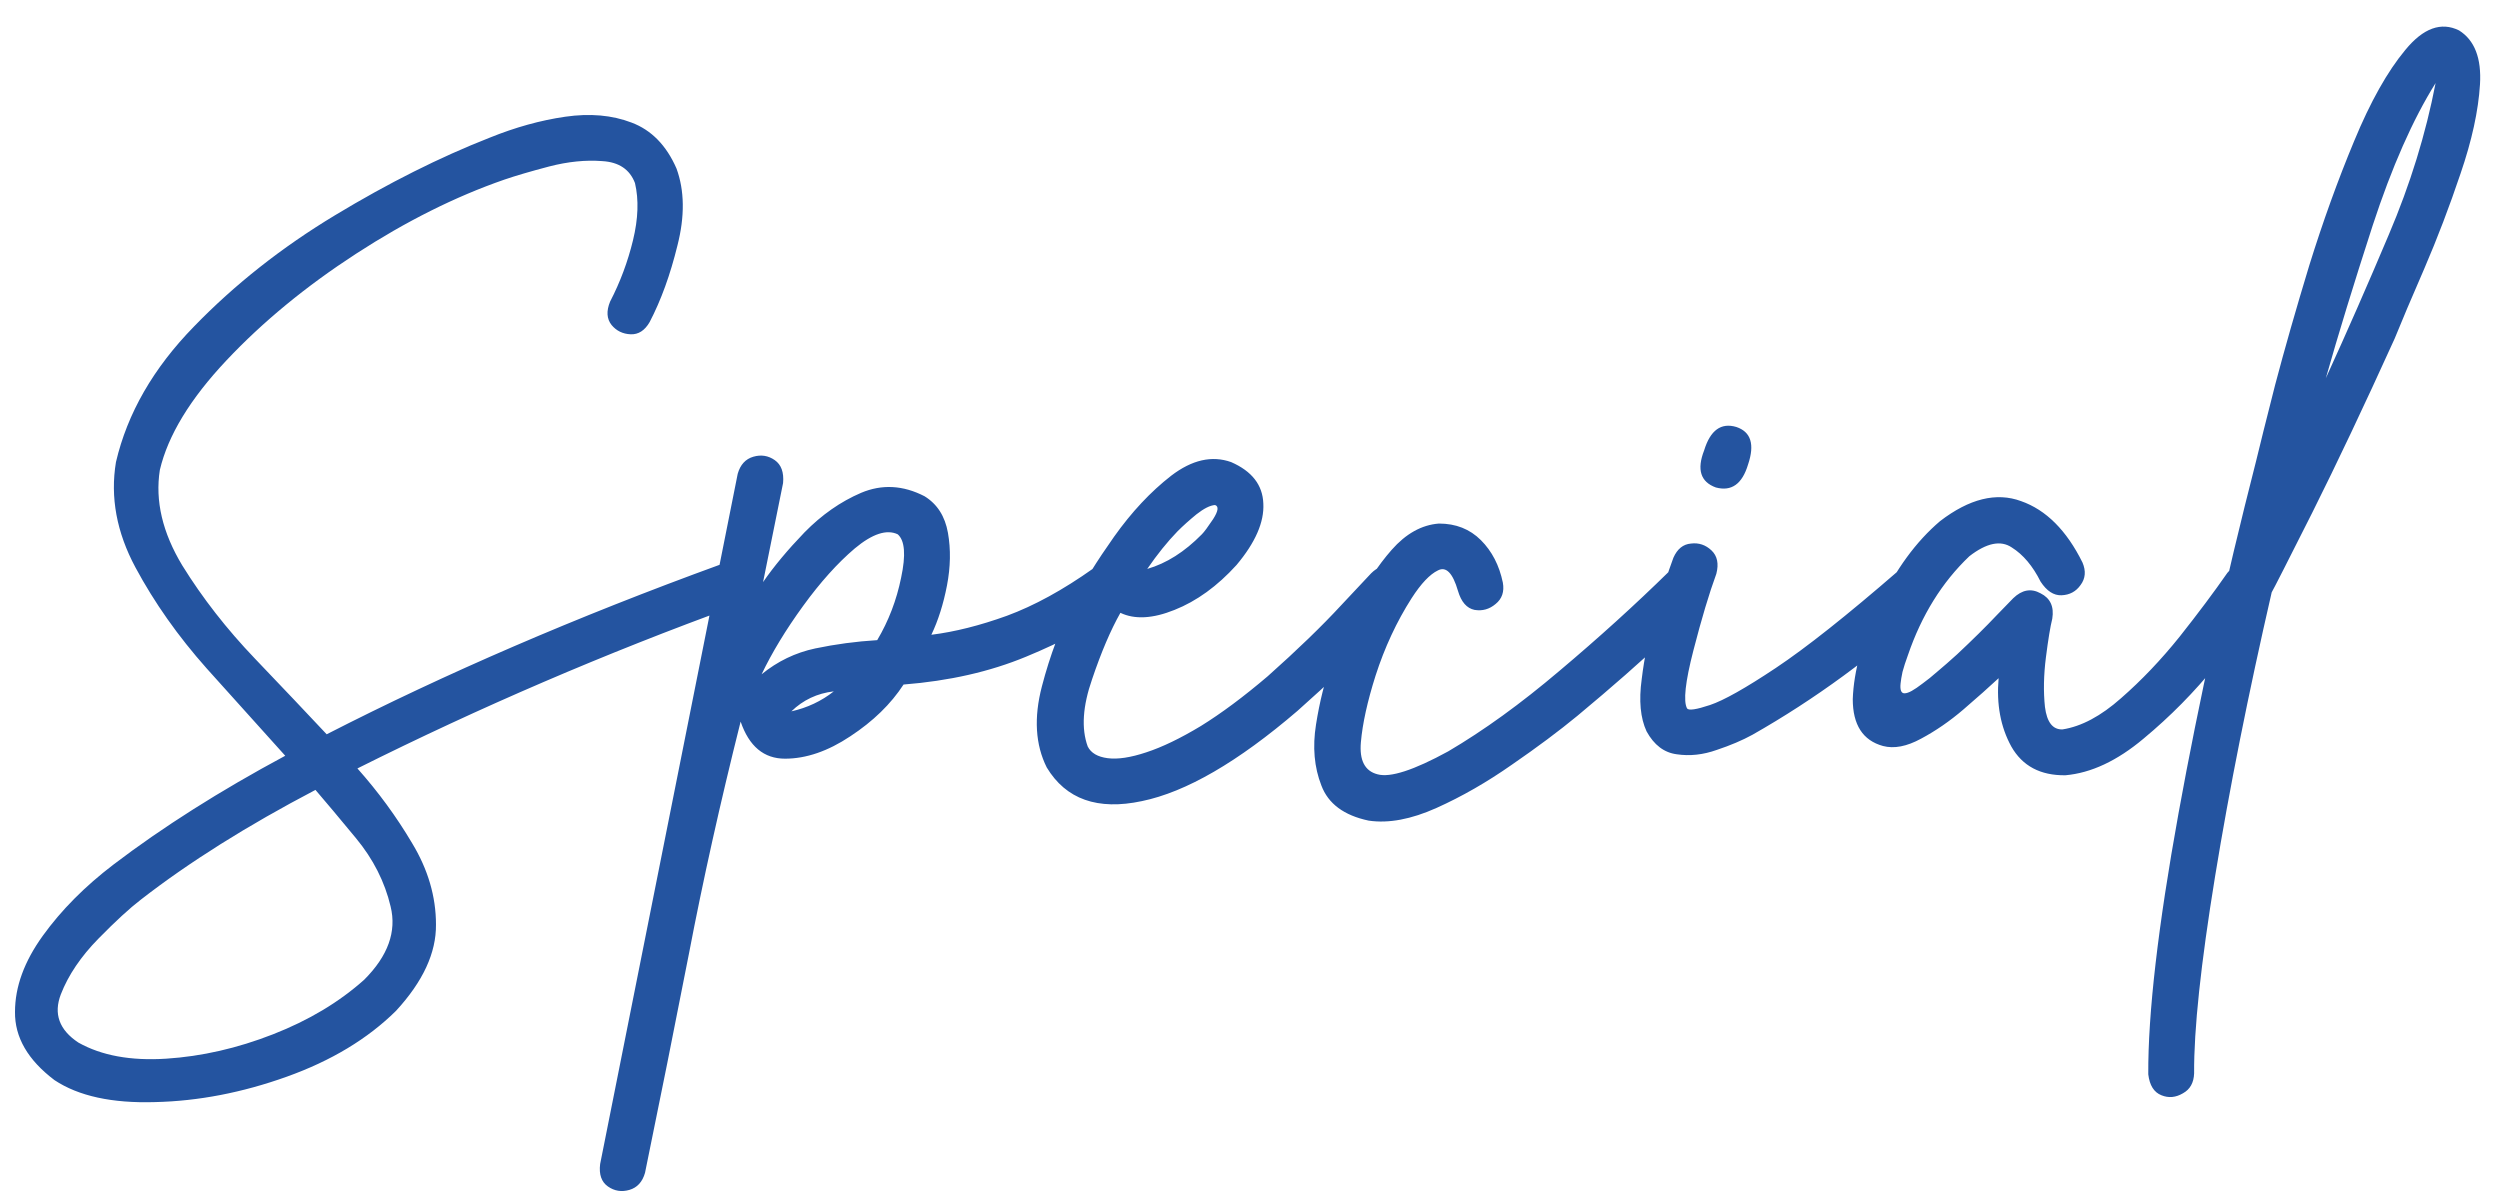 <svg xmlns="http://www.w3.org/2000/svg" width="123" height="59" viewBox="0 0 123 59" fill="none"><path d="M24.09 6.775C25.354 6.263 26.593 5.919 27.809 5.743C29.026 5.567 30.113 5.663 31.073 6.031C32.05 6.399 32.785 7.151 33.282 8.287C33.681 9.375 33.697 10.639 33.33 12.079C32.977 13.519 32.522 14.775 31.962 15.847C31.721 16.263 31.41 16.463 31.026 16.447C30.642 16.431 30.329 16.279 30.09 15.991C29.849 15.687 29.826 15.303 30.017 14.839C30.514 13.879 30.89 12.871 31.145 11.815C31.401 10.759 31.433 9.823 31.241 9.007C30.985 8.335 30.45 7.975 29.634 7.927C28.817 7.863 27.945 7.951 27.017 8.191C26.105 8.431 25.369 8.647 24.809 8.839C22.41 9.671 19.977 10.887 17.514 12.487C15.05 14.087 12.921 15.839 11.13 17.743C9.354 19.631 8.265 21.423 7.865 23.119C7.625 24.639 7.994 26.207 8.97 27.823C9.961 29.423 11.153 30.951 12.546 32.407C13.938 33.863 15.114 35.103 16.073 36.127C21.913 33.135 28.369 30.351 35.441 27.775C35.906 27.631 36.273 27.695 36.545 27.967C36.818 28.239 36.929 28.575 36.882 28.975C36.849 29.359 36.617 29.639 36.185 29.815C29.802 32.135 23.602 34.799 17.585 37.807C18.61 38.959 19.506 40.183 20.273 41.479C21.058 42.775 21.45 44.111 21.45 45.487C21.465 46.879 20.809 48.295 19.482 49.735C18.09 51.111 16.297 52.191 14.105 52.975C11.914 53.759 9.754 54.175 7.625 54.223C5.513 54.287 3.865 53.927 2.682 53.143C1.369 52.151 0.722 51.031 0.738 49.783C0.738 48.551 1.194 47.303 2.106 46.039C3.018 44.775 4.178 43.607 5.585 42.535C8.002 40.695 10.818 38.911 14.034 37.183C12.882 35.903 11.594 34.471 10.169 32.887C8.761 31.303 7.593 29.647 6.665 27.919C5.737 26.191 5.418 24.463 5.705 22.735C6.266 20.335 7.545 18.111 9.546 16.063C11.546 13.999 13.857 12.175 16.482 10.591C19.105 9.007 21.642 7.735 24.09 6.775ZM15.521 38.863C12.162 40.623 9.297 42.423 6.929 44.263C6.386 44.679 5.689 45.319 4.841 46.183C3.978 47.063 3.361 47.975 2.994 48.919C2.626 49.879 2.913 50.671 3.857 51.295C4.994 51.935 6.434 52.199 8.178 52.087C9.921 51.975 11.674 51.575 13.434 50.887C15.194 50.199 16.689 49.303 17.922 48.199C19.09 47.031 19.521 45.831 19.218 44.599C18.93 43.383 18.361 42.263 17.514 41.239C16.681 40.231 16.017 39.439 15.521 38.863ZM36.295 23.311C36.423 22.863 36.679 22.583 37.063 22.471C37.447 22.359 37.799 22.415 38.119 22.639C38.439 22.863 38.575 23.239 38.527 23.767L37.543 28.639C38.071 27.871 38.751 27.055 39.583 26.191C40.431 25.327 41.359 24.679 42.367 24.247C43.391 23.815 44.431 23.871 45.487 24.415C46.111 24.799 46.495 25.399 46.639 26.215C46.783 27.031 46.767 27.895 46.591 28.807C46.415 29.719 46.159 30.527 45.823 31.231C46.975 31.087 48.215 30.775 49.543 30.295C50.887 29.799 52.303 29.023 53.791 27.967C54.399 27.631 54.903 27.695 55.303 28.159C55.703 28.623 55.639 29.175 55.111 29.815C53.815 30.743 52.271 31.575 50.479 32.311C48.703 33.047 46.695 33.503 44.455 33.679C43.831 34.639 42.959 35.487 41.839 36.223C40.735 36.959 39.663 37.327 38.623 37.327C37.583 37.327 36.855 36.719 36.439 35.503C35.431 39.519 34.583 43.327 33.895 46.927C33.191 50.527 32.471 54.119 31.735 57.703C31.607 58.151 31.351 58.431 30.967 58.543C30.583 58.655 30.231 58.599 29.911 58.375C29.591 58.151 29.463 57.783 29.527 57.271L36.295 23.311ZM44.167 26.287C43.623 26.031 42.919 26.263 42.055 26.983C41.207 27.703 40.359 28.647 39.511 29.815C38.663 30.983 37.983 32.103 37.471 33.175C38.255 32.535 39.135 32.111 40.111 31.903C41.103 31.695 42.119 31.559 43.159 31.495C43.719 30.551 44.111 29.527 44.335 28.423C44.575 27.303 44.519 26.591 44.167 26.287ZM41.023 34.015C40.207 34.111 39.511 34.439 38.935 34.999C39.719 34.823 40.415 34.495 41.023 34.015ZM52.844 29.575C53.308 28.663 53.964 27.607 54.812 26.407C55.676 25.191 56.612 24.191 57.62 23.407C58.644 22.623 59.628 22.399 60.572 22.735C61.596 23.183 62.124 23.863 62.156 24.775C62.204 25.687 61.764 26.695 60.836 27.799C59.892 28.839 58.876 29.575 57.788 30.007C56.716 30.439 55.828 30.487 55.124 30.151C54.644 30.999 54.18 32.087 53.732 33.415C53.268 34.743 53.196 35.847 53.516 36.727C53.676 37.047 54.004 37.239 54.5 37.303C54.996 37.367 55.628 37.271 56.396 37.015C57.18 36.759 58.076 36.327 59.084 35.719C60.092 35.095 61.188 34.279 62.372 33.271C63.828 31.975 65.036 30.807 65.996 29.767C66.972 28.727 67.46 28.207 67.46 28.207C67.78 27.887 68.132 27.767 68.516 27.847C68.9 27.911 69.18 28.119 69.356 28.471C69.548 28.807 69.492 29.207 69.188 29.671C69.188 29.671 68.676 30.215 67.652 31.303C66.644 32.391 65.372 33.615 63.836 34.975C60.908 37.487 58.356 38.967 56.18 39.415C54.004 39.879 52.444 39.327 51.5 37.759C50.94 36.639 50.86 35.311 51.26 33.775C51.66 32.239 52.188 30.839 52.844 29.575ZM59.78 24.847C59.54 24.863 59.236 25.015 58.868 25.303C58.516 25.591 58.204 25.871 57.932 26.143C57.436 26.655 56.94 27.271 56.444 27.991C57.388 27.719 58.284 27.151 59.132 26.287C59.244 26.175 59.428 25.927 59.684 25.543C59.94 25.143 59.972 24.911 59.78 24.847ZM70.796 25.759C71.628 25.759 72.316 26.031 72.86 26.575C73.404 27.119 73.764 27.815 73.94 28.663C74.02 29.111 73.9 29.463 73.58 29.719C73.276 29.975 72.932 30.071 72.548 30.007C72.164 29.927 71.892 29.615 71.732 29.071C71.476 28.191 71.148 27.855 70.748 28.063C70.348 28.255 69.916 28.711 69.452 29.431C68.716 30.583 68.124 31.855 67.676 33.247C67.276 34.511 67.036 35.599 66.956 36.511C66.876 37.407 67.148 37.935 67.772 38.095C68.396 38.271 69.556 37.895 71.252 36.967C72.996 35.943 74.82 34.623 76.724 33.007C78.644 31.391 80.444 29.759 82.124 28.111C82.668 27.695 83.18 27.687 83.66 28.087C84.14 28.487 84.164 29.023 83.732 29.695C83.732 29.695 83.14 30.263 81.956 31.399C80.772 32.519 79.324 33.791 77.612 35.215C76.7 35.967 75.628 36.767 74.396 37.615C73.164 38.479 71.924 39.191 70.676 39.751C69.428 40.311 68.316 40.519 67.34 40.375C66.124 40.119 65.348 39.543 65.012 38.647C64.66 37.751 64.572 36.751 64.748 35.647C64.924 34.527 65.18 33.503 65.516 32.575C65.788 31.759 66.18 30.831 66.692 29.791C67.188 28.751 67.78 27.839 68.468 27.055C69.172 26.255 69.948 25.823 70.796 25.759ZM83.844 22.159C84.147 21.167 84.675 20.783 85.427 21.007C86.147 21.247 86.34 21.863 86.004 22.855C85.716 23.815 85.188 24.191 84.419 23.983C83.668 23.711 83.475 23.103 83.844 22.159ZM82.332 27.439C82.523 27.007 82.811 26.775 83.195 26.743C83.579 26.695 83.915 26.807 84.204 27.079C84.492 27.351 84.572 27.735 84.444 28.231C84.091 29.191 83.716 30.447 83.316 31.999C82.915 33.551 82.811 34.503 83.004 34.855C83.084 34.967 83.46 34.911 84.132 34.687C84.803 34.463 85.883 33.855 87.371 32.863C88.859 31.871 90.868 30.279 93.395 28.087C93.779 27.799 94.156 27.735 94.523 27.895C94.907 28.039 95.163 28.295 95.291 28.663C95.419 29.031 95.299 29.399 94.931 29.767C92.195 32.279 89.291 34.407 86.219 36.151C85.724 36.423 85.139 36.671 84.468 36.895C83.796 37.135 83.139 37.207 82.499 37.111C81.876 37.031 81.379 36.655 81.011 35.983C80.707 35.327 80.627 34.471 80.772 33.415C80.9 32.343 81.124 31.263 81.444 30.175C81.763 29.087 82.059 28.175 82.332 27.439ZM95.452 25.639C96.892 24.535 98.22 24.207 99.436 24.655C100.668 25.087 101.676 26.095 102.46 27.679C102.636 28.095 102.604 28.463 102.364 28.783C102.14 29.103 101.828 29.271 101.428 29.287C101.044 29.303 100.7 29.079 100.396 28.615C100.012 27.847 99.54 27.287 98.98 26.935C98.436 26.567 97.74 26.711 96.892 27.367C95.548 28.647 94.54 30.271 93.868 32.239C93.756 32.543 93.668 32.815 93.604 33.055C93.556 33.279 93.524 33.471 93.508 33.631C93.492 33.791 93.5 33.911 93.532 33.991C93.564 34.071 93.62 34.111 93.7 34.111C93.796 34.111 93.916 34.071 94.06 33.991C94.204 33.911 94.38 33.791 94.588 33.631C94.812 33.471 95.06 33.271 95.332 33.031C95.62 32.791 95.94 32.511 96.292 32.191C97.06 31.471 97.708 30.831 98.236 30.271C98.78 29.711 99.052 29.431 99.052 29.431C99.484 29.015 99.932 28.935 100.396 29.191C100.876 29.431 101.068 29.847 100.972 30.439C100.876 30.823 100.772 31.455 100.66 32.335C100.548 33.215 100.532 34.031 100.612 34.783C100.708 35.535 100.996 35.903 101.476 35.887C102.404 35.743 103.364 35.231 104.356 34.351C105.364 33.471 106.324 32.463 107.236 31.327C108.148 30.175 108.932 29.127 109.588 28.183C109.908 27.799 110.268 27.639 110.668 27.703C111.068 27.751 111.372 27.943 111.58 28.279C111.788 28.615 111.756 28.999 111.484 29.431C110.924 30.279 110.108 31.375 109.036 32.719C107.964 34.047 106.772 35.255 105.46 36.343C104.164 37.431 102.884 38.031 101.62 38.143C100.388 38.159 99.5 37.687 98.956 36.727C98.428 35.767 98.22 34.647 98.332 33.367C97.868 33.799 97.292 34.311 96.604 34.903C95.932 35.479 95.236 35.959 94.516 36.343C93.812 36.727 93.188 36.847 92.644 36.703C91.652 36.431 91.156 35.663 91.156 34.399C91.204 33.007 91.636 31.455 92.452 29.743C93.268 28.015 94.268 26.647 95.452 25.639ZM110.999 22.687C111.175 21.951 111.487 20.703 111.935 18.943C112.399 17.183 112.959 15.223 113.615 13.063C114.287 10.903 115.023 8.863 115.823 6.943C116.623 5.007 117.463 3.511 118.343 2.455C119.223 1.383 120.103 1.063 120.983 1.495C121.751 1.975 122.095 2.863 122.015 4.159C121.935 5.455 121.615 6.919 121.055 8.551C120.511 10.167 119.919 11.719 119.279 13.207C118.639 14.679 118.151 15.831 117.815 16.663C116.327 19.943 114.975 22.799 113.759 25.231C112.543 27.647 111.879 28.951 111.767 29.143C110.615 34.151 109.687 38.807 108.983 43.111C108.279 47.431 107.935 50.663 107.951 52.807C107.935 53.271 107.751 53.599 107.399 53.791C107.047 53.999 106.695 54.031 106.343 53.887C105.975 53.743 105.759 53.399 105.695 52.855C105.679 49.863 106.175 45.583 107.183 40.015C108.191 34.463 109.463 28.687 110.999 22.687ZM119.831 4.087C118.711 5.879 117.679 8.215 116.735 11.095C115.807 13.959 115.039 16.463 114.431 18.607C115.455 16.367 116.487 14.015 117.527 11.551C118.583 9.071 119.351 6.583 119.831 4.087Z" fill="#2454A0"></path></svg>